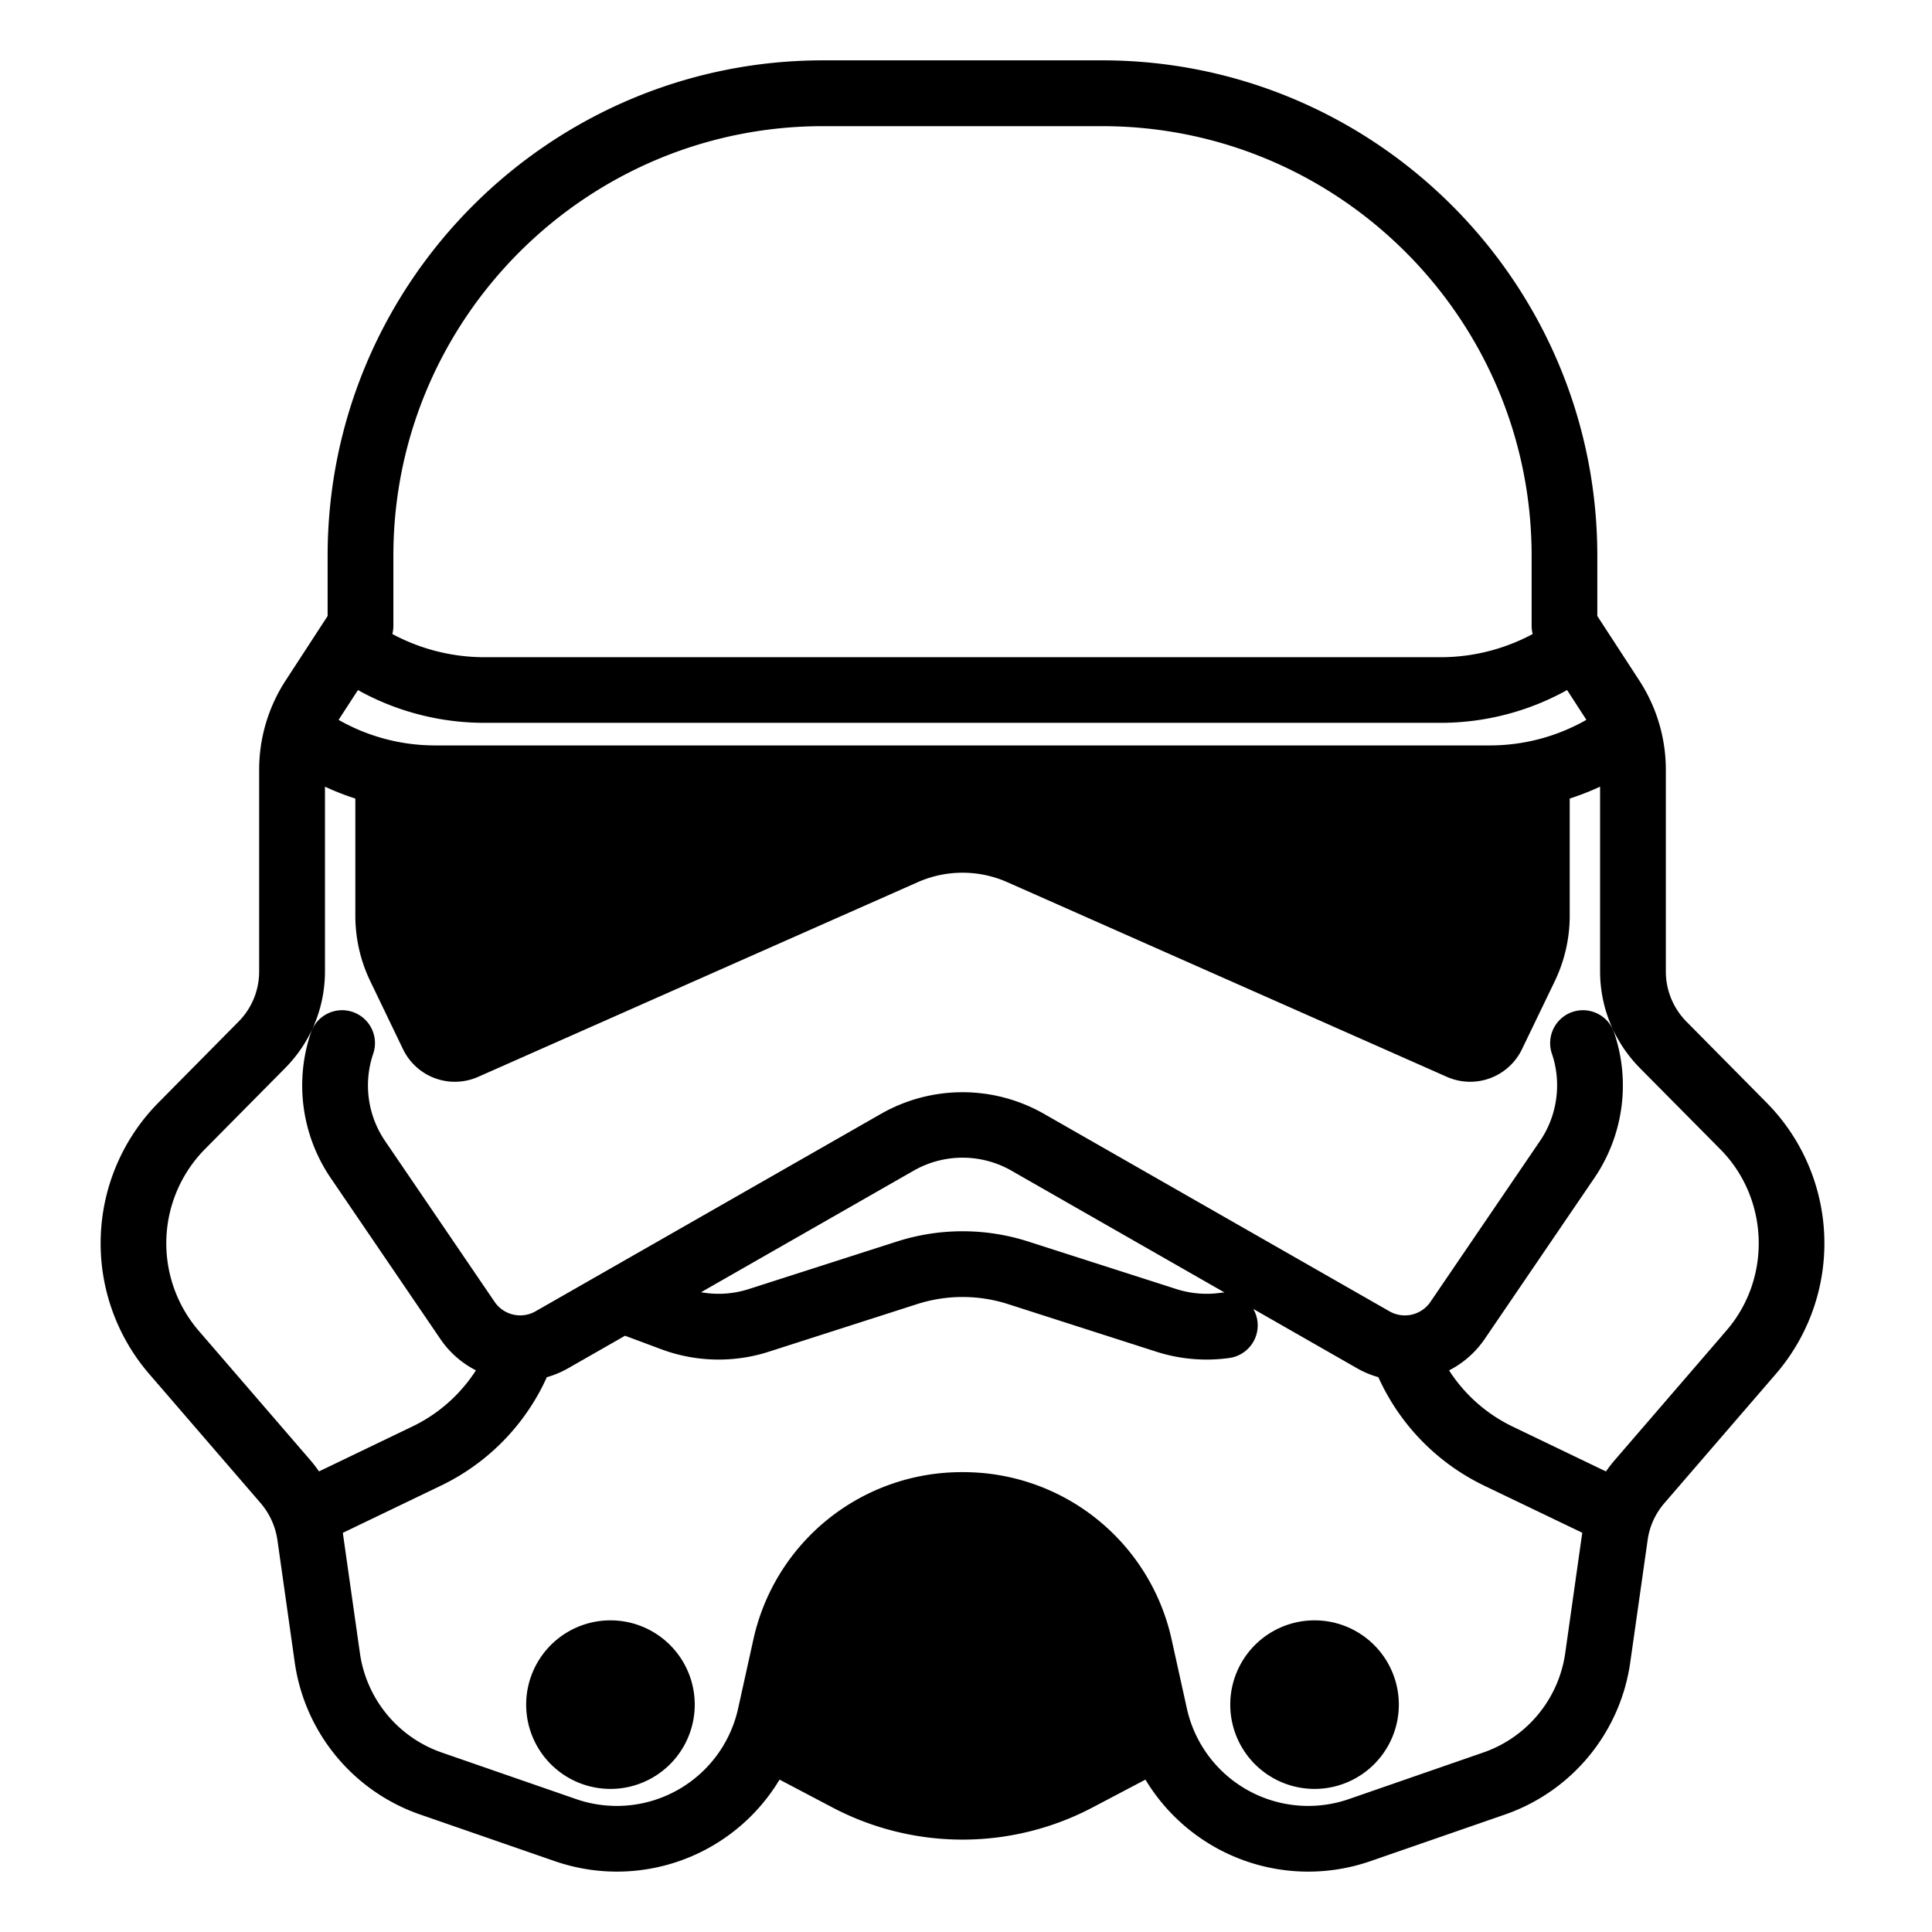 <svg xmlns="http://www.w3.org/2000/svg" width="32" height="32" fill="none"><path fill="#24295A" d="M10.111 29.63a1.396 1.396 0 1 0 0-2.792 1.396 1.396 0 0 0 0 2.792Zm11.662 0a1.396 1.396 0 1 0 0-2.792 1.396 1.396 0 0 0 0 2.792Z" style="fill:#24295a;fill:color(display-p3 .141 .161 .353);fill-opacity:1"/><path fill="#24295A" stroke="#24295A" stroke-width=".667" d="M27.698 17.158a1.515 1.515 0 0 1-.44-1.07V12.75c0-.461-.134-.91-.385-1.296l-.75-1.152V9.205c0-4.34-3.53-7.872-7.87-7.872h-4.621c-4.34 0-7.872 3.531-7.872 7.872v1.097l-.75 1.152a2.374 2.374 0 0 0-.384 1.296v3.337c0 .404-.156.785-.44 1.071l-1.334 1.349a2.98 2.98 0 0 0-.137 4.022l1.855 2.15c.19.222.313.492.355.781l.286 2.02a2.8 2.8 0 0 0 1.863 2.261l2.223.77a2.81 2.81 0 0 0 3.476-1.485l1.17.616a4.29 4.29 0 0 0 3.998 0l1.17-.616a2.814 2.814 0 0 0 3.477 1.486l2.222-.77a2.8 2.8 0 0 0 1.863-2.262l.287-2.02c.04-.289.164-.559.354-.78l1.856-2.151a2.98 2.98 0 0 0-.138-4.022l-1.334-1.349ZM6.148 10.48a.21.21 0 0 0 .034-.115v-1.16c0-4.107 3.342-7.449 7.45-7.449h4.62c4.109 0 7.45 3.342 7.45 7.45v1.16c0 .04.013.08.035.114l.097.15-.198.114a3.56 3.56 0 0 1-1.776.475H8.025a3.56 3.56 0 0 1-1.776-.475l-.198-.114.097-.15Zm-.783 1.205.456-.701.218.125c.603.348 1.29.53 1.986.53H23.86c.696 0 1.383-.183 1.985-.53l.219-.126.455.702c.078.118.14.244.19.374l-.255.146a3.56 3.56 0 0 1-1.775.475H7.205a3.56 3.56 0 0 1-1.776-.475l-.255-.146c.05-.13.114-.256.191-.374Zm21.177 13.717-.286 2.02a2.381 2.381 0 0 1-1.584 1.922l-2.222.77a2.392 2.392 0 0 1-3.117-1.743l-.25-1.131a3.197 3.197 0 0 0-3.14-2.523 3.197 3.197 0 0 0-3.142 2.523l-.25 1.131a2.392 2.392 0 0 1-3.117 1.743l-2.222-.77A2.38 2.38 0 0 1 5.63 27.42l-.287-2.02a1.892 1.892 0 0 0-.04-.201l1.865-.897a3.334 3.334 0 0 0 1.649-1.779 1.26 1.26 0 0 0 .426-.149l1.08-.617.751.28c.498.185 1.05.197 1.555.035l2.452-.787a2.8 2.8 0 0 1 1.725 0l2.452.787a2.39 2.39 0 0 0 1.059.09.211.211 0 0 0-.06-.418c-.29.041-.59.015-.87-.074l-2.452-.787a3.23 3.23 0 0 0-1.983 0l-2.452.787a1.97 1.97 0 0 1-1.28-.029l-.421-.157 4.173-2.386a1.966 1.966 0 0 1 1.942 0l5.73 3.276c.135.077.28.125.426.148a3.335 3.335 0 0 0 1.648 1.78l1.866.896c-.017.067-.03.134-.04.202Zm2.308-3.148-1.855 2.151a1.915 1.915 0 0 0-.264.4l-1.83-.88a2.915 2.915 0 0 1-1.379-1.41 1.26 1.26 0 0 0 .793-.524l1.82-2.672a2.39 2.39 0 0 0 .284-2.11.212.212 0 0 0-.268-.132.212.212 0 0 0-.131.268c.198.58.11 1.23-.234 1.736l-1.82 2.673a.846.846 0 0 1-1.114.257l-5.73-3.275a2.388 2.388 0 0 0-2.36 0l-5.73 3.275a.846.846 0 0 1-1.113-.257l-1.82-2.673a1.967 1.967 0 0 1-.233-1.736.211.211 0 0 0-.4-.136 2.391 2.391 0 0 0 .284 2.11l1.82 2.672c.19.28.479.46.792.523a2.913 2.913 0 0 1-1.379 1.41l-1.83.88a1.984 1.984 0 0 0-.264-.4l-1.855-2.15a2.555 2.555 0 0 1 .118-3.45l1.334-1.348c.363-.367.563-.853.563-1.368V12.75c0-.09.006-.18.018-.268l.152.088c.314.18.65.316 1 .406v2.19c0 .327.073.648.215.942l.542 1.126a.62.62 0 0 0 .809.297l7.28-3.224a2.167 2.167 0 0 1 1.755 0l7.28 3.224a.619.619 0 0 0 .808-.297l.543-1.126c.141-.293.215-.615.215-.941v-2.191c.349-.09.685-.226 1-.406l.151-.088c.012.088.019.177.019.268v3.337c0 .515.2 1 .562 1.368l1.335 1.348c.927.938.978 2.452.117 3.45Z" style="fill:#24295a;fill:color(display-p3 .141 .161 .353);fill-opacity:1;stroke:#24295a;stroke:color(display-p3 .141 .161 .353);stroke-opacity:1"/></svg>